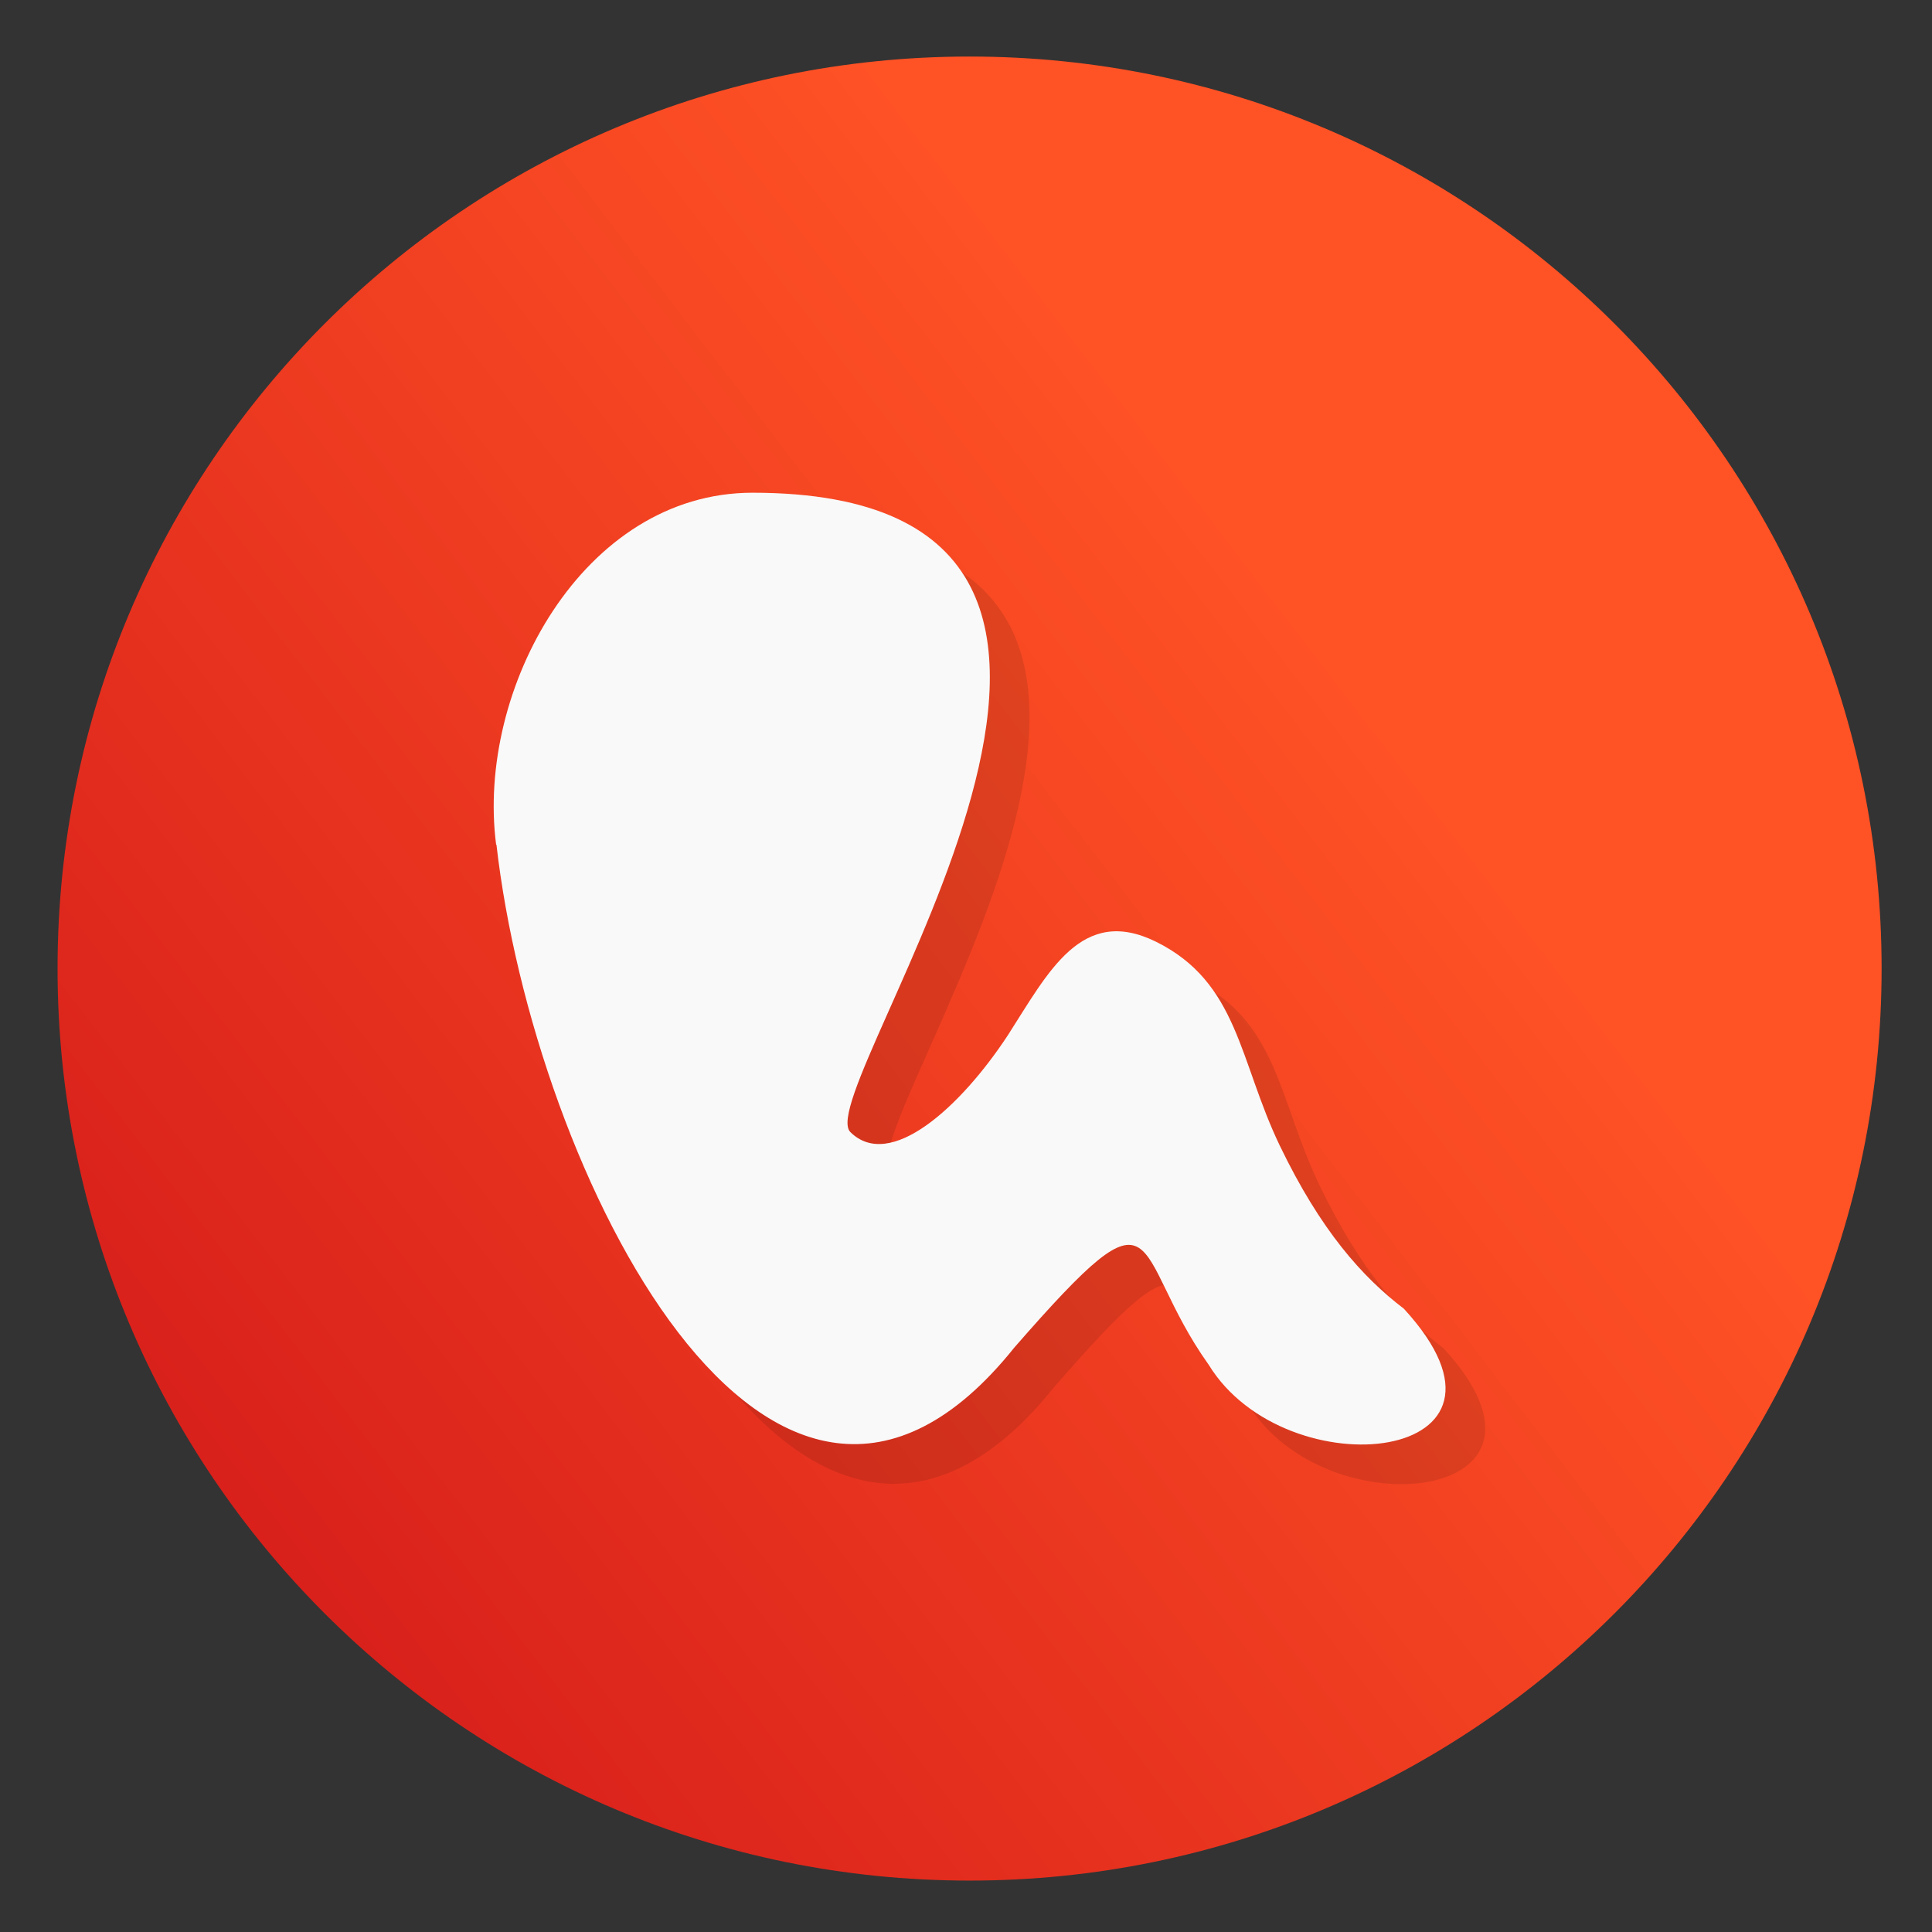 <svg xmlns="http://www.w3.org/2000/svg" xmlns:xlink="http://www.w3.org/1999/xlink" width="384pt" height="384pt" version="1.1" viewBox="0 0 384 384">
 <rect x="0" y="0" width="384" height="384" fill="#333333" stroke="none"/>
 <defs>
  <linearGradient id="linear0" x1="2.8" x2="34.077" y1="41.329" y2="17.329" gradientTransform="matrix(7.881,0,0,7.881,3.559,3.356)" gradientUnits="userSpaceOnUse">
   <stop offset="0" style="stop-color:rgb(83.137%,10.196%,10.196%)"/>
   <stop offset="1" style="stop-color:rgb(100%,32.157%,14.51%)"/>
  </linearGradient>
  <clipPath id="clip1">
   <path d="M 11 11 L 374 11 L 374 374 L 11 374 Z M 11 11"/>
  </clipPath>
  <clipPath id="clip2">
   <path d="M 373.984 192.508 C 373.984 292.66 292.773 373.781 192.711 373.781 C 92.648 373.781 11.441 292.66 11.441 192.508 C 11.441 92.355 92.648 11.238 192.711 11.238 C 292.773 11.238 373.984 92.355 373.984 192.508 Z M 373.984 192.508"/>
  </clipPath>
  <filter id="alpha" width="100%" height="100%" x="0%" y="0%" filterUnits="objectBoundingBox">
   <feColorMatrix in="SourceGraphic" type="matrix" values="0 0 0 0 1 0 0 0 0 1 0 0 0 0 1 0 0 0 1 0"/>
  </filter>
  <mask id="mask0">
   <g filter="url(#alpha)">
    <rect width="384" height="384" x="0" y="0" style="fill:rgb(0%,0%,0%);fill-opacity:0.102"/>
   </g>
  </mask>
  <clipPath id="clip3">
   <rect width="384" height="384" x="0" y="0"/>
  </clipPath>
  <g id="surface5" clip-path="url(#clip3)">
   <path style="fill:rgb(0%,0%,0%)" d="M 106.488 175.762 C 102.484 144.914 123.758 105.812 157.441 105.812 C 255.621 105.812 168.801 224.43 176.871 232.859 C 184.75 240.742 198.82 227.934 208.215 213.621 C 216.254 201.09 222.836 187.797 237.59 195.031 C 254.027 203.125 254.125 218.676 262.25 235.582 C 270.375 252.453 278.656 261.715 286.91 267.996 C 315.109 298.695 263.543 304.32 248.117 279.141 C 232.078 256.641 239.961 240.781 209.484 275.719 C 161.18 336.027 113.961 240.742 106.555 175.754 M 106.586 175.754"/>
  </g>
  <clipPath id="clip4">
   <path d="M 98 97 L 288 97 L 288 288 L 98 288 Z M 98 97"/>
  </clipPath>
  <clipPath id="clip5">
   <path d="M 373.984 192.508 C 373.984 292.66 292.773 373.781 192.711 373.781 C 92.648 373.781 11.441 292.66 11.441 192.508 C 11.441 92.355 92.648 11.238 192.711 11.238 C 292.773 11.238 373.984 92.355 373.984 192.508 Z M 373.984 192.508"/>
  </clipPath>
 </defs>
 <g>
  <path style="fill:url(#linear0)" d="M 192.711 11.238 C 292.828 11.238 373.984 92.391 373.984 192.508 C 373.984 292.625 292.828 373.781 192.711 373.781 C 92.594 373.781 11.441 292.625 11.441 192.508 C 11.441 92.391 92.594 11.238 192.711 11.238 Z M 192.711 11.238"/>
  <g clip-path="url(#clip1)">
   <g clip-path="url(#clip2)">
    <use mask="url(#mask0)" xlink:href="#surface5"/>
   </g>
  </g>
  <g clip-path="url(#clip4)">
   <g clip-path="url(#clip5)">
    <path style="fill:rgb(97.647%,97.647%,97.647%)" d="M 98.609 167.879 C 94.605 137.031 115.875 97.934 149.562 97.934 C 247.738 97.934 160.918 216.547 168.988 224.98 C 176.871 232.859 190.938 220.055 200.332 205.742 C 208.371 193.211 214.953 179.914 229.707 187.148 C 246.148 195.242 246.242 210.793 254.367 227.699 C 262.492 244.574 270.777 253.832 279.027 260.113 C 307.227 290.812 255.66 296.441 240.238 271.258 C 224.199 248.758 232.078 232.902 201.602 267.84 C 153.297 328.148 106.078 232.859 98.672 167.871 M 98.703 167.871"/>
   </g>
  </g>
 </g>
</svg>
